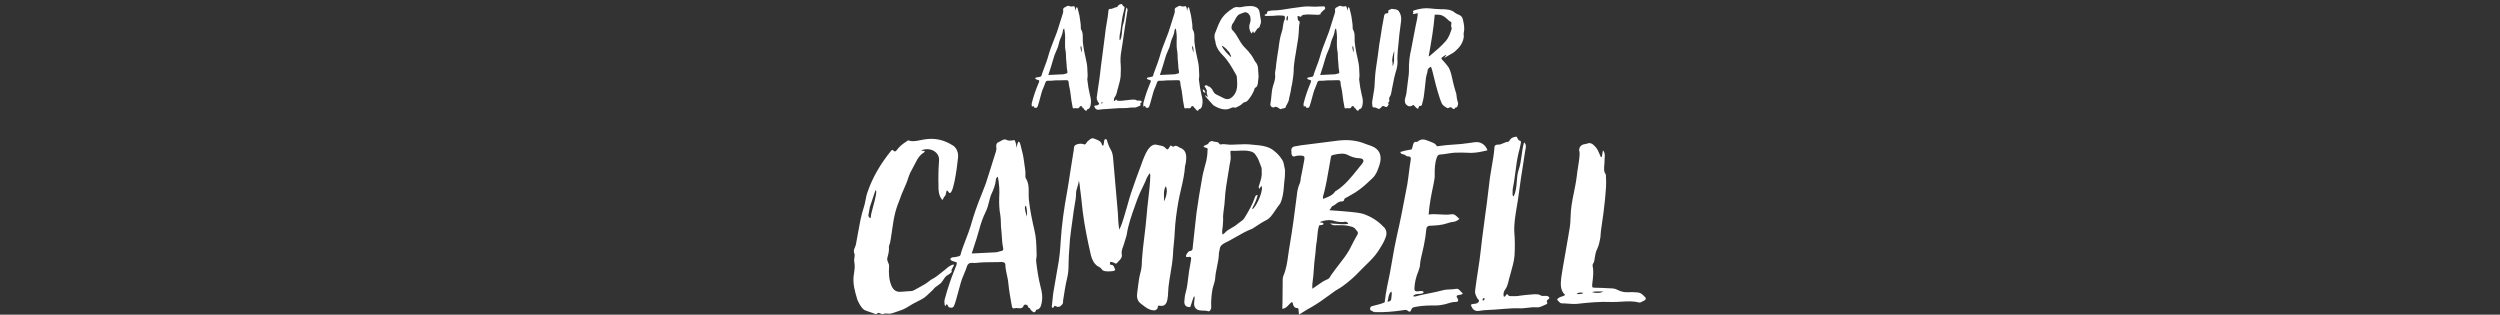 <svg width="580" height="73" viewBox="0 0 580 73" fill="none" xmlns="http://www.w3.org/2000/svg">
<rect x="0" y="0" width="580" height="73" fill="#333333" stroke="none"/>
<path fill-rule="evenodd" clip-rule="evenodd" d="M260.808 1.56C260.909 1.583 260.895 1.709 260.884 1.811L260.884 1.811C260.881 1.841 260.878 1.868 260.878 1.89C260.845 2.031 260.816 2.171 260.788 2.31L260.788 2.31C260.73 2.596 260.672 2.881 260.578 3.17C260.341 4.109 260.223 5.054 260.105 5.996V5.996L260.104 5.997L260.104 5.997C260.058 6.368 260.011 6.74 259.958 7.11C259.932 7.313 259.891 7.515 259.851 7.716C259.779 8.07 259.709 8.418 259.728 8.75C259.728 8.798 259.725 8.846 259.722 8.893V8.893V8.893V8.893V8.893V8.893V8.893V8.893C259.71 9.073 259.699 9.243 259.858 9.37C260.205 8.67 260.257 7.969 260.31 7.264C260.351 6.71 260.393 6.153 260.578 5.59C260.803 4.95 260.891 4.294 260.982 3.62C261.064 3.008 261.147 2.382 261.338 1.74C261.68 2.056 261.599 2.426 261.526 2.755C261.516 2.801 261.506 2.846 261.498 2.89L261.108 5.45C260.95 6.365 260.826 7.268 260.701 8.175L260.701 8.175C260.62 8.764 260.538 9.355 260.448 9.95C260.401 10.25 260.35 10.55 260.3 10.85C260.1 12.029 259.902 13.202 259.958 14.35C260.058 15.47 260.058 16.55 259.988 17.7C259.91 18.496 259.692 19.273 259.476 20.042L259.476 20.042L259.476 20.042L259.476 20.042L259.476 20.043L259.476 20.043C259.415 20.259 259.355 20.475 259.298 20.69C259.228 20.92 259.168 21.12 259.138 21.35C259.038 21.71 258.938 22.07 258.708 22.4C258.448 22.73 258.378 23.09 258.478 23.45C258.578 23.48 258.638 23.45 258.708 23.35C258.908 23.05 258.938 23.02 259.138 23.28C259.238 23.38 259.338 23.38 259.438 23.38C259.517 23.38 259.598 23.381 259.68 23.382L259.68 23.382C260.038 23.387 260.413 23.392 260.788 23.31C261.214 23.245 261.623 23.21 262.037 23.174L262.037 23.174L262.038 23.174L262.038 23.174L262.038 23.174L262.038 23.174L262.038 23.174L262.038 23.174L262.038 23.174L262.038 23.174L262.038 23.174L262.039 23.174C262.266 23.155 262.494 23.135 262.728 23.11C262.767 23.11 262.807 23.11 262.847 23.109H262.847C263.142 23.106 263.449 23.103 263.678 23.27C263.807 23.351 263.964 23.347 264.125 23.342C264.162 23.341 264.2 23.34 264.238 23.34C264.267 23.34 264.298 23.339 264.328 23.338C264.461 23.333 264.597 23.329 264.728 23.41L264.728 23.411C264.858 23.511 265.027 23.64 264.758 23.8C264.558 23.96 264.458 24.06 264.598 24.26C264.668 24.36 264.568 24.49 264.468 24.52C264.351 24.567 264.24 24.62 264.13 24.672C263.779 24.838 263.445 24.996 263.018 24.95C262.64 24.915 262.24 24.965 261.836 25.014L261.836 25.014C261.427 25.064 261.015 25.115 260.618 25.08C259.924 25.057 259.193 25.112 258.483 25.166L258.483 25.166C258.283 25.182 258.084 25.197 257.888 25.21C257.522 25.251 257.123 25.27 256.72 25.29H256.719C256.141 25.317 255.552 25.346 255.028 25.44C254.408 25.54 254.038 25.24 253.848 24.59C253.989 24.488 254.161 24.471 254.332 24.453C254.596 24.427 254.858 24.4 254.998 24.06C254.998 23.946 254.932 23.878 254.858 23.801C254.828 23.77 254.796 23.738 254.768 23.7C254.741 23.645 254.713 23.591 254.685 23.537C254.547 23.269 254.413 23.008 254.438 22.65C254.544 21.738 254.685 20.825 254.825 19.916L254.825 19.916L254.826 19.915L254.826 19.915L254.826 19.915L254.826 19.915L254.826 19.915C254.988 18.861 255.15 17.811 255.258 16.77C255.35 15.819 255.48 14.864 255.61 13.91V13.91L255.61 13.91L255.61 13.91L255.61 13.91L255.61 13.91L255.61 13.909L255.61 13.909L255.61 13.909L255.61 13.909L255.61 13.909L255.61 13.909L255.61 13.909L255.61 13.909C255.704 13.219 255.798 12.528 255.878 11.84C256.035 10.787 256.159 9.746 256.284 8.701C256.365 8.02 256.447 7.337 256.538 6.65C256.607 6.171 256.692 5.689 256.777 5.205L256.777 5.205V5.205V5.205V5.205C256.938 4.295 257.099 3.381 257.158 2.48C257.158 2.15 257.388 2.05 257.618 2.05C257.883 2.088 258.132 1.979 258.388 1.866C258.604 1.771 258.825 1.674 259.068 1.66C259.159 1.66 259.217 1.576 259.28 1.485L259.298 1.46C259.558 1.03 259.888 0.97 260.288 0.93C260.337 0.992 260.371 1.065 260.405 1.14V1.14L260.405 1.14L260.405 1.14V1.14C260.483 1.308 260.562 1.479 260.818 1.52L260.808 1.56ZM255.488 23.91C255.458 23.98 255.488 24.01 255.558 24.01C255.686 24.04 255.717 23.982 255.784 23.856L255.788 23.85C255.778 23.828 255.778 23.803 255.777 23.78C255.777 23.732 255.776 23.69 255.688 23.69C255.598 23.69 255.57 23.752 255.538 23.824C255.524 23.856 255.509 23.889 255.488 23.92V23.91ZM249.15 1.43C249.35 1.36 249.51 2.25 249.51 2.55C249.64 1.73 249.87 1.14 250.13 2.39C250.171 2.577 250.219 2.765 250.268 2.953L250.268 2.953L250.268 2.954C250.373 3.359 250.479 3.77 250.52 4.2C250.545 4.456 250.585 4.708 250.625 4.959L250.625 4.959C250.697 5.415 250.769 5.869 250.75 6.34C250.73 6.701 250.765 6.759 250.843 6.888C250.886 6.959 250.942 7.052 251.01 7.23C251.22 7.754 251.215 8.33 251.21 8.91C251.207 9.239 251.204 9.568 251.24 9.89C251.4 11.37 251.7 12.78 252.03 14.2C252.255 15.111 252.285 16.098 252.315 17.095C252.32 17.246 252.324 17.398 252.33 17.55C252.344 17.698 252.32 17.85 252.296 18.007L252.296 18.007C252.27 18.168 252.244 18.333 252.26 18.5C252.39 19.72 252.59 20.93 252.88 22.12C253.08 22.81 253.21 23.6 253.01 24.45L253.004 24.471C252.906 24.855 252.8 25.271 252.25 25.34C252.244 25.346 252.24 25.364 252.235 25.388C252.215 25.482 252.176 25.676 251.89 25.7C251.845 25.645 251.788 25.604 251.727 25.56C251.612 25.477 251.485 25.386 251.4 25.17C251.386 25.11 251.329 25.09 251.272 25.071C251.206 25.048 251.14 25.026 251.14 24.94C251.04 24.58 250.61 24.48 250.48 24.78C250.325 25.178 250.019 25.144 249.718 25.11C249.572 25.094 249.427 25.077 249.3 25.11C249 25.21 248.87 25.11 248.84 24.85C248.64 23.77 248.45 22.71 248.35 21.66C248.317 21.244 248.229 20.843 248.142 20.44C248.042 19.981 247.941 19.52 247.92 19.03C247.92 18.7 247.69 18.6 247.39 18.6C246.884 18.628 246.423 18.629 245.968 18.63C245.271 18.632 244.586 18.633 243.77 18.73C243.679 18.739 243.569 18.734 243.452 18.728C243.183 18.714 242.88 18.699 242.72 18.86C242.565 18.994 242.501 19.201 242.436 19.41C242.404 19.512 242.372 19.615 242.33 19.71C242.247 19.933 242.155 20.149 242.064 20.363L242.064 20.363C241.902 20.742 241.742 21.117 241.64 21.52L241.02 23.79C240.95 24.05 240.86 24.35 240.76 24.61C240.63 25 240.46 25.1 239.97 24.97C239.94 24.961 239.907 24.889 239.87 24.807C239.783 24.616 239.671 24.369 239.51 24.74C239.41 25.04 239.28 24.21 239.38 23.89C239.77 22.41 240.23 21 240.83 19.58L241.03 19.09L241.037 19.066L241.037 19.066L241.037 19.066L241.037 19.066L241.037 19.066L241.037 19.066L241.037 19.066L241.037 19.066L241.037 19.066C241.097 18.851 241.126 18.749 241.089 18.685C241.055 18.627 240.967 18.601 240.799 18.551L240.73 18.53C240.695 18.518 240.659 18.507 240.622 18.496L240.622 18.496C240.445 18.443 240.252 18.385 240.17 18.17C240.327 17.934 240.521 17.927 240.709 17.92C240.76 17.918 240.811 17.916 240.86 17.91C240.995 17.876 241.105 17.852 241.194 17.833C241.374 17.794 241.472 17.773 241.537 17.716C241.614 17.648 241.644 17.528 241.711 17.268L241.711 17.267C241.723 17.223 241.736 17.174 241.75 17.12C241.91 16.623 242.123 16.068 242.338 15.508L242.338 15.507C242.608 14.805 242.882 14.093 243.06 13.47C243.52 11.83 243.98 10.55 244.64 8.93C245.13 7.71 245.3 7.25 245.66 6.04C245.866 5.358 246.082 4.681 246.295 4.015L246.295 4.014L246.295 4.014L246.296 4.013L246.296 4.012L246.296 4.012L246.296 4.012C246.392 3.712 246.487 3.415 246.58 3.12C246.65 2.89 246.71 2.63 246.65 2.4C246.62 2.17 246.65 1.84 247.01 1.71C247.101 1.674 247.197 1.617 247.296 1.559C247.553 1.407 247.829 1.244 248.09 1.41C248.42 1.57 248.78 1.51 249.14 1.44L249.15 1.43ZM246.62 6.95C246.55 7.64 246.32 8.33 246 8.99C245.836 9.362 245.741 9.749 245.645 10.137L245.645 10.137L245.645 10.137L245.645 10.137L245.645 10.137L245.645 10.137L245.645 10.137L245.645 10.137L245.645 10.137L245.645 10.137L245.645 10.137L245.645 10.137L245.645 10.138L245.645 10.138C245.53 10.604 245.414 11.072 245.18 11.52C244.79 12.34 244.49 13.16 244.26 14.05C244.039 14.875 243.769 15.695 243.498 16.518L243.498 16.518L243.498 16.518L243.498 16.518L243.498 16.518L243.498 16.518L243.498 16.518L243.498 16.518L243.498 16.518L243.498 16.518L243.498 16.518L243.498 16.518L243.498 16.518L243.498 16.518C243.401 16.812 243.304 17.105 243.21 17.4C243.818 17.361 244.461 17.334 245.1 17.307C245.595 17.287 246.088 17.266 246.56 17.24C246.729 17.24 246.892 17.19 247.059 17.138L247.06 17.138C247.09 17.128 247.119 17.119 247.15 17.11C247.68 17.01 247.71 16.95 247.61 16.49C247.514 16.038 247.487 15.565 247.458 15.089C247.439 14.765 247.42 14.44 247.38 14.12C247.33 13.789 247.322 13.444 247.315 13.094C247.307 12.746 247.3 12.394 247.25 12.05C247.09 11.23 247.05 10.34 247.09 9.49C247.16 8.54 247.09 7.58 246.89 6.6C246.69 6.73 246.63 6.86 246.63 6.96L246.62 6.95ZM250.95 12.18C251.05 11.95 250.95 10.77 250.79 10.67C250.557 10.872 250.764 11.551 250.883 11.938C250.916 12.049 250.943 12.136 250.95 12.18ZM275.4 2.55C275.4 2.25 275.24 1.36 275.04 1.43L275.03 1.44C274.67 1.51 274.31 1.57 273.98 1.41C273.72 1.244 273.444 1.407 273.186 1.559C273.088 1.617 272.992 1.674 272.9 1.71C272.54 1.84 272.51 2.17 272.54 2.4C272.6 2.63 272.54 2.89 272.47 3.12C272.379 3.408 272.287 3.698 272.193 3.991L272.192 3.995L272.188 4.007L272.187 4.011L272.187 4.012L272.187 4.012L272.186 4.012L272.186 4.013C271.974 4.68 271.757 5.357 271.55 6.04C271.19 7.25 271.02 7.71 270.53 8.93C269.87 10.55 269.41 11.83 268.95 13.47C268.772 14.093 268.499 14.805 268.229 15.508L268.229 15.508C268.013 16.069 267.8 16.623 267.64 17.12L267.623 17.188L267.602 17.268L267.602 17.268C267.535 17.528 267.504 17.648 267.428 17.716C267.363 17.773 267.265 17.794 267.084 17.833C266.995 17.852 266.886 17.876 266.75 17.91C266.701 17.916 266.651 17.918 266.6 17.92C266.412 17.927 266.218 17.934 266.06 18.17C266.143 18.385 266.335 18.443 266.513 18.496C266.549 18.507 266.586 18.518 266.62 18.53L266.689 18.551C266.858 18.601 266.946 18.627 266.98 18.685C267.017 18.749 266.988 18.851 266.927 19.066L266.92 19.09L266.72 19.58C266.12 21 265.66 22.41 265.27 23.89C265.17 24.21 265.3 25.04 265.4 24.74C265.561 24.369 265.673 24.616 265.76 24.807C265.798 24.889 265.83 24.961 265.86 24.97C266.35 25.1 266.52 25 266.65 24.61C266.75 24.35 266.84 24.05 266.91 23.79L267.53 21.52C267.633 21.117 267.792 20.742 267.954 20.363L267.954 20.363L267.954 20.362L267.955 20.362L267.955 20.362L267.955 20.362L267.955 20.362L267.955 20.362L267.955 20.362L267.955 20.362L267.955 20.362L267.955 20.362L267.955 20.362L267.955 20.362C268.046 20.148 268.138 19.933 268.22 19.71C268.263 19.615 268.295 19.512 268.326 19.41C268.391 19.201 268.456 18.994 268.61 18.86C268.771 18.699 269.073 18.714 269.343 18.728C269.46 18.734 269.57 18.739 269.66 18.73C270.477 18.633 271.162 18.632 271.859 18.63C272.314 18.629 272.774 18.628 273.28 18.6C273.58 18.6 273.81 18.7 273.81 19.03C273.832 19.52 273.932 19.981 274.032 20.44L274.032 20.44C274.12 20.843 274.208 21.244 274.24 21.66C274.34 22.71 274.53 23.77 274.73 24.85C274.76 25.11 274.89 25.21 275.19 25.11C275.317 25.077 275.462 25.094 275.608 25.11C275.91 25.144 276.215 25.178 276.37 24.78C276.5 24.48 276.93 24.58 277.03 24.94C277.03 25.026 277.096 25.048 277.162 25.071C277.219 25.09 277.276 25.11 277.29 25.17C277.375 25.386 277.503 25.477 277.617 25.56C277.678 25.604 277.735 25.645 277.78 25.7C278.066 25.676 278.106 25.482 278.125 25.388C278.131 25.364 278.134 25.346 278.14 25.34C278.69 25.271 278.797 24.856 278.895 24.471L278.9 24.45C279.1 23.6 278.97 22.81 278.77 22.12C278.48 20.93 278.28 19.72 278.15 18.5C278.135 18.333 278.161 18.168 278.186 18.007C278.211 17.85 278.235 17.698 278.22 17.55C278.215 17.398 278.21 17.246 278.206 17.095V17.095C278.176 16.098 278.146 15.111 277.92 14.2C277.59 12.78 277.29 11.37 277.13 9.89C277.094 9.568 277.097 9.239 277.1 8.91V8.91C277.106 8.33 277.111 7.754 276.9 7.23C276.833 7.052 276.777 6.959 276.734 6.888C276.656 6.759 276.621 6.701 276.64 6.34C276.66 5.869 276.588 5.415 276.515 4.959L276.515 4.959L276.515 4.959L276.515 4.959L276.515 4.959L276.515 4.958L276.515 4.958L276.515 4.958L276.515 4.958L276.515 4.958L276.515 4.958L276.515 4.957L276.515 4.957C276.475 4.707 276.435 4.455 276.41 4.2C276.369 3.77 276.263 3.359 276.159 2.954C276.11 2.765 276.062 2.577 276.02 2.39C275.76 1.14 275.53 1.73 275.4 2.55ZM271.89 8.99C272.21 8.33 272.44 7.64 272.51 6.95L272.52 6.96C272.52 6.86 272.58 6.73 272.78 6.6C272.98 7.58 273.05 8.54 272.98 9.49C272.94 10.34 272.98 11.23 273.14 12.05C273.19 12.394 273.198 12.746 273.205 13.094V13.094V13.094C273.213 13.444 273.22 13.789 273.27 14.12C273.311 14.44 273.33 14.765 273.349 15.089V15.089V15.089C273.377 15.565 273.405 16.038 273.5 16.49C273.6 16.95 273.57 17.01 273.04 17.11C273.01 17.119 272.98 17.128 272.95 17.138C272.782 17.19 272.62 17.24 272.45 17.24C271.979 17.266 271.486 17.287 270.99 17.307C270.352 17.334 269.709 17.361 269.1 17.4C269.195 17.105 269.292 16.812 269.388 16.518C269.659 15.696 269.929 14.876 270.15 14.05C270.38 13.16 270.68 12.34 271.07 11.52C271.305 11.072 271.421 10.604 271.536 10.138C271.631 9.749 271.727 9.362 271.89 8.99ZM276.69 10.67C276.85 10.77 276.95 11.95 276.85 12.18C276.844 12.136 276.817 12.049 276.783 11.938C276.665 11.551 276.457 10.872 276.69 10.67ZM279.68 21.44C279.203 21.62 279.106 21.16 279.041 20.848C279.033 20.813 279.027 20.78 279.02 20.75C279.363 20.772 279.467 21.001 279.568 21.223L279.568 21.223L279.568 21.223C279.602 21.299 279.636 21.374 279.68 21.44ZM290.95 1.5C291.67 1.7 292.13 2.09 292.23 2.88L292.53 4.75C292.61 5.178 292.457 5.579 292.305 5.975L292.305 5.976L292.305 5.976C292.269 6.071 292.232 6.165 292.2 6.26C292.162 6.383 292.051 6.44 291.93 6.502C291.826 6.556 291.714 6.613 291.64 6.72C291.549 6.907 291.413 7.081 291.277 7.257C291.172 7.391 291.066 7.527 290.98 7.67C290.859 7.628 290.836 7.527 290.816 7.435C290.802 7.374 290.789 7.316 290.75 7.28C290.613 7.317 290.576 7.414 290.538 7.513C290.504 7.602 290.469 7.692 290.36 7.74C290.33 7.77 290.29 7.77 290.29 7.71C289.86 7.02 289.67 6.26 289.99 5.38C290.15 4.92 290.15 4.49 290.09 4.03C290.02 3.41 289.3 2.65 288.68 2.88C288.452 2.943 288.237 3.03 288.019 3.119C287.891 3.17 287.762 3.222 287.63 3.27C287.24 3.43 286.97 3.8 286.78 4.12C286.671 4.276 286.562 4.49 286.453 4.704L286.453 4.704C286.332 4.943 286.211 5.182 286.09 5.34C285.7 5.7 285.56 6.65 285.89 6.95C286.525 7.563 286.965 8.327 287.393 9.071L287.393 9.071L287.393 9.071L287.393 9.071L287.393 9.071C287.538 9.322 287.681 9.571 287.83 9.81C288.29 10.552 288.874 11.144 289.457 11.736L289.57 11.85C290.06 12.41 290.52 13.03 290.88 13.72C290.98 13.98 291.18 14.28 291.37 14.51C291.847 15.06 291.874 15.762 291.902 16.479C291.913 16.753 291.924 17.029 291.96 17.3C292.027 17.767 291.958 18.247 291.887 18.735L291.887 18.735C291.853 18.969 291.819 19.204 291.8 19.44L291.791 19.482C291.724 19.8 291.653 20.138 291.27 20.33C291.064 20.419 291.042 20.557 291.018 20.706C291.016 20.724 291.013 20.742 291.01 20.76C290.71 21.61 290.22 22.4 289.63 23.13C289.4 23.43 289.1 23.69 288.71 23.72C288.577 23.745 288.485 23.818 288.383 23.9L288.352 23.924L288.342 23.933L288.32 23.95C287.93 24.38 287.4 24.64 286.91 24.87C286.78 24.94 286.61 25.03 286.48 24.97C286.12 24.81 285.76 24.97 285.43 25.13C284.35 25.69 282.77 25.26 281.49 24.41C281.39 24.31 279.72 22.47 279.68 22.37C279.415 21.921 279.606 22.073 279.829 22.25C280.078 22.448 280.368 22.678 280.11 22.14C280.01 21.91 279.91 21.52 279.98 21.22C280.025 20.966 279.914 20.793 279.803 20.62C279.744 20.527 279.684 20.435 279.65 20.33C279.627 20.288 279.598 20.252 279.569 20.217C279.509 20.142 279.45 20.069 279.45 19.94C279.58 19.84 279.94 19.68 280.11 19.87C280.237 20.061 280.323 20.061 280.418 20.062C280.473 20.063 280.53 20.064 280.6 20.1C280.674 20.16 280.722 20.208 280.776 20.261L280.776 20.261C280.838 20.321 280.907 20.388 281.03 20.49C281.206 20.667 281.29 20.84 281.369 21.006C281.424 21.122 281.478 21.233 281.56 21.34C281.781 21.732 282.054 21.863 282.415 22.035C282.477 22.065 282.542 22.096 282.61 22.13C282.838 22.227 283.063 22.349 283.286 22.469C284.118 22.918 284.93 23.355 285.86 22.52C286.58 21.86 286.85 21.17 286.98 20.35C287.074 19.546 287.017 18.796 286.959 18.048L286.95 17.92C286.95 17.72 286.88 17.56 286.82 17.43C286.73 17.272 286.642 17.117 286.555 16.963L286.553 16.96L286.553 16.96C285.682 15.421 284.926 14.084 283.7 12.83C282.98 12.17 282.19 11.02 282.02 10C282.006 9.765 281.946 9.545 281.886 9.326C281.811 9.051 281.737 8.78 281.76 8.49C281.76 8.19 281.79 7.9 281.92 7.64C282.05 7.332 282.17 7.017 282.291 6.7L282.291 6.7L282.291 6.7L282.291 6.7L282.291 6.7L282.291 6.7L282.291 6.699L282.291 6.699L282.291 6.699C282.532 6.069 282.774 5.435 283.1 4.85C283.79 3.57 284.84 2.65 286.09 1.89C286.45 1.66 286.81 1.59 287.24 1.66C287.61 1.726 287.993 1.648 288.389 1.567C288.593 1.526 288.799 1.484 289.01 1.46C289.67 1.39 290.32 1.36 290.95 1.49V1.5ZM285.6 13.26C285.7 13.23 285.44 12.54 285.27 12.27C285.136 12.033 284.975 11.883 284.845 11.763C284.723 11.649 284.629 11.562 284.61 11.45C284.491 11.359 284.381 11.257 284.271 11.155C284.02 10.922 283.771 10.691 283.43 10.6C283.86 11.59 284.88 12.6 285.6 13.26ZM307.418 1.79C307.358 1.59 307.288 1.46 307.058 1.46L307.078 1.48H306.718C305.798 1.54 304.878 1.58 303.988 1.51C302.971 1.438 301.934 1.589 300.906 1.739C300.508 1.798 300.111 1.855 299.718 1.9C299.337 1.953 298.951 2.017 298.563 2.082C297.78 2.212 296.987 2.343 296.198 2.39C296.053 2.397 295.905 2.401 295.754 2.405C295.287 2.417 294.796 2.429 294.328 2.55C294.098 2.61 293.968 2.71 293.968 2.91C293.968 3.17 293.878 3.23 293.678 3.3C293.668 3.304 293.659 3.308 293.649 3.311L293.628 3.319C293.537 3.352 293.432 3.391 293.348 3.5C293.488 3.67 293.678 3.73 293.878 3.7C294.137 3.684 294.395 3.686 294.652 3.687C295.05 3.689 295.447 3.691 295.848 3.63C296.385 3.549 296.902 3.58 297.41 3.61C297.526 3.618 297.642 3.624 297.758 3.63C297.888 3.67 298.058 3.73 298.088 3.93C298.088 3.986 298.091 4.041 298.095 4.097C298.106 4.27 298.116 4.438 298.018 4.59C297.86 4.865 297.81 5.154 297.762 5.435C297.74 5.563 297.719 5.688 297.688 5.81C297.655 5.982 297.632 6.155 297.61 6.327V6.327C297.566 6.676 297.522 7.022 297.388 7.35C296.958 8.6 296.788 9.88 296.628 11.16C296.428 12.34 296.258 13.53 296.098 14.71C296.055 14.934 296.042 15.156 296.028 15.381C296.009 15.687 295.99 15.997 295.898 16.32C295.798 16.68 295.798 17.04 295.828 17.4C295.918 18.06 295.728 18.71 295.528 19.37C295.268 20.09 295.108 20.81 295.038 21.57C295.004 21.848 294.977 22.13 294.95 22.413L294.95 22.413L294.95 22.414L294.95 22.414L294.95 22.415L294.95 22.415L294.95 22.416L294.95 22.416L294.949 22.417L294.949 22.417L294.949 22.417C294.897 22.97 294.843 23.529 294.738 24.07C294.608 24.63 295.198 25.12 295.688 24.86C295.918 24.73 296.088 24.76 296.248 24.83C296.328 24.885 296.422 24.94 296.516 24.994C296.646 25.07 296.775 25.145 296.868 25.22L296.904 25.24C297.017 25.302 297.11 25.353 297.228 25.29C297.407 25.203 297.575 25.172 297.744 25.141C297.885 25.115 298.027 25.089 298.178 25.03C298.207 25.008 298.215 24.987 298.228 24.95C298.233 24.936 298.239 24.919 298.248 24.9C298.338 24.63 298.474 24.382 298.609 24.138C298.774 23.839 298.936 23.544 299.008 23.22C299.069 22.799 299.169 22.385 299.267 21.976C299.377 21.519 299.485 21.068 299.538 20.62C299.557 20.363 299.621 20.101 299.682 19.849C299.713 19.72 299.744 19.593 299.768 19.47C299.805 19.197 299.848 18.922 299.892 18.648L299.892 18.648L299.892 18.647L299.892 18.647L299.892 18.647L299.892 18.646L299.892 18.646L299.892 18.646L299.892 18.645L299.892 18.645L299.892 18.645L299.892 18.645C299.999 17.966 300.106 17.286 300.128 16.61C300.128 16.05 300.158 15.49 300.228 14.9C300.318 14.074 300.461 13.255 300.605 12.432L300.605 12.432C300.717 11.791 300.83 11.148 300.918 10.5C300.949 10.307 300.982 10.114 301.014 9.921C301.149 9.127 301.284 8.337 301.308 7.54C301.331 7.292 301.339 7.048 301.347 6.806C301.361 6.337 301.376 5.875 301.508 5.4C301.508 5.363 301.511 5.322 301.514 5.28V5.28V5.279V5.279V5.279V5.279V5.279V5.279V5.279V5.279V5.279C301.525 5.141 301.537 4.994 301.438 4.94C301.078 4.757 301.068 4.458 301.059 4.151C301.054 4.005 301.049 3.858 301.008 3.72C301.221 3.701 301.377 3.761 301.541 3.825C301.63 3.86 301.722 3.895 301.828 3.92C301.958 3.59 302.188 3.46 302.548 3.43C302.978 3.36 303.438 3.33 303.828 3.36C304.288 3.36 304.768 3.387 305.236 3.413L305.236 3.413L305.236 3.413C305.338 3.419 305.438 3.425 305.538 3.43C305.838 3.47 306.138 3.4 306.428 3.27C306.44 3.213 306.409 3.175 306.382 3.14C306.342 3.089 306.309 3.047 306.428 2.97C306.581 2.873 306.705 2.74 306.83 2.606L306.83 2.606C306.95 2.477 307.071 2.348 307.218 2.25C307.348 2.18 307.518 1.99 307.418 1.79ZM298.568 4.71C298.338 4.68 298.478 3.96 298.638 3.76V3.75C298.668 3.72 298.738 3.69 298.738 3.72C298.85 3.838 298.816 4.08 298.783 4.313C298.761 4.476 298.739 4.633 298.768 4.74L298.568 4.71ZM312.218 1.43C312.418 1.36 312.578 2.25 312.578 2.55C312.708 1.73 312.938 1.14 313.198 2.39C313.239 2.577 313.287 2.765 313.336 2.953L313.336 2.954C313.441 3.359 313.547 3.77 313.588 4.2C313.613 4.455 313.653 4.707 313.692 4.958L313.692 4.958L313.692 4.958L313.693 4.958L313.693 4.958L313.693 4.959L313.693 4.959L313.693 4.959L313.693 4.959L313.693 4.959C313.765 5.415 313.837 5.869 313.818 6.34C313.798 6.701 313.833 6.759 313.911 6.888C313.954 6.959 314.01 7.052 314.078 7.23C314.289 7.754 314.283 8.33 314.278 8.91V8.91C314.275 9.239 314.272 9.568 314.308 9.89C314.468 11.37 314.768 12.78 315.098 14.2C315.323 15.111 315.353 16.098 315.383 17.095V17.095C315.388 17.246 315.393 17.398 315.398 17.55C315.413 17.698 315.389 17.85 315.364 18.007C315.339 18.168 315.313 18.333 315.328 18.5C315.458 19.72 315.658 20.93 315.948 22.12C316.148 22.81 316.278 23.6 316.078 24.45L316.072 24.471C315.974 24.855 315.868 25.271 315.318 25.34C315.312 25.346 315.308 25.364 315.303 25.388C315.284 25.482 315.244 25.676 314.958 25.7C314.913 25.645 314.856 25.604 314.795 25.56C314.68 25.477 314.553 25.386 314.468 25.17C314.454 25.11 314.397 25.09 314.34 25.071C314.274 25.048 314.208 25.026 314.208 24.94C314.108 24.58 313.678 24.48 313.548 24.78C313.393 25.178 313.088 25.144 312.786 25.11C312.64 25.094 312.495 25.077 312.368 25.11C312.068 25.21 311.938 25.11 311.908 24.85C311.708 23.77 311.518 22.71 311.418 21.66C311.386 21.25 311.298 20.854 311.21 20.457L311.21 20.457C311.107 19.993 311.004 19.526 310.988 19.03C310.988 18.7 310.758 18.6 310.458 18.6C309.952 18.628 309.492 18.629 309.037 18.63C308.341 18.632 307.658 18.633 306.848 18.73C306.757 18.739 306.647 18.734 306.531 18.728C306.261 18.714 305.959 18.699 305.798 18.86C305.643 18.994 305.579 19.201 305.514 19.41C305.482 19.512 305.45 19.615 305.408 19.71C305.325 19.933 305.233 20.149 305.142 20.363L305.142 20.363C304.98 20.742 304.82 21.117 304.718 21.52L304.098 23.79C304.028 24.05 303.938 24.35 303.838 24.61C303.708 25 303.538 25.1 303.048 24.97C303.018 24.961 302.985 24.889 302.948 24.807C302.861 24.616 302.749 24.369 302.588 24.74C302.488 25.04 302.358 24.21 302.458 23.89C302.848 22.41 303.308 21 303.908 19.58L304.108 19.09L304.115 19.066C304.175 18.851 304.204 18.749 304.167 18.685C304.134 18.627 304.045 18.601 303.877 18.551L303.808 18.53C303.773 18.518 303.737 18.507 303.7 18.496C303.523 18.443 303.331 18.385 303.248 18.17C303.405 17.934 303.599 17.927 303.787 17.92C303.838 17.918 303.889 17.916 303.938 17.91C304.073 17.876 304.183 17.852 304.272 17.833C304.453 17.794 304.55 17.773 304.615 17.716C304.692 17.648 304.722 17.528 304.789 17.268C304.801 17.223 304.814 17.174 304.828 17.12C304.988 16.623 305.201 16.069 305.416 15.508L305.416 15.508C305.686 14.805 305.96 14.093 306.138 13.47C306.598 11.83 307.058 10.55 307.718 8.93C308.208 7.71 308.378 7.25 308.738 6.04C308.945 5.357 309.161 4.679 309.374 4.013C309.47 3.713 309.565 3.415 309.658 3.12C309.728 2.89 309.788 2.63 309.728 2.4C309.698 2.17 309.728 1.84 310.088 1.71C310.179 1.674 310.274 1.618 310.372 1.56C310.631 1.408 310.91 1.243 311.178 1.41C311.508 1.57 311.868 1.51 312.228 1.44L312.218 1.43ZM309.688 6.95C309.618 7.64 309.388 8.33 309.068 8.99C308.903 9.367 308.805 9.758 308.707 10.15L308.707 10.15L308.707 10.15L308.706 10.15L308.706 10.151L308.706 10.151L308.706 10.151C308.591 10.613 308.475 11.077 308.248 11.52C307.858 12.34 307.558 13.16 307.328 14.05C307.107 14.875 306.837 15.695 306.566 16.518C306.469 16.811 306.373 17.105 306.278 17.4C306.89 17.361 307.53 17.334 308.165 17.308C308.661 17.287 309.154 17.266 309.628 17.24C309.797 17.24 309.96 17.19 310.127 17.138C310.157 17.128 310.187 17.119 310.218 17.11C310.748 17.01 310.778 16.95 310.678 16.49C310.583 16.038 310.555 15.565 310.527 15.089V15.089C310.508 14.765 310.488 14.44 310.448 14.12C310.398 13.789 310.39 13.444 310.383 13.094V13.094V13.094C310.375 12.746 310.368 12.394 310.318 12.05C310.158 11.23 310.118 10.34 310.158 9.49C310.228 8.54 310.158 7.58 309.958 6.6C309.758 6.73 309.698 6.86 309.698 6.96L309.688 6.95ZM314.018 12.18C314.118 11.95 314.018 10.77 313.858 10.67C313.625 10.872 313.832 11.551 313.951 11.938L313.951 11.938C313.985 12.049 314.011 12.136 314.018 12.18ZM325.068 4.75C325.128 3.93 324.968 3.2 324.508 2.58L324.528 2.59C324.251 2.206 323.781 2.158 323.324 2.112C323.186 2.097 323.048 2.083 322.918 2.06C322.848 2.03 322.718 2.09 322.618 2.16C322.539 2.239 322.45 2.257 322.364 2.274C322.277 2.292 322.193 2.309 322.128 2.39C322.081 2.498 322.084 2.599 322.088 2.7C322.092 2.814 322.097 2.928 322.028 3.05C321.958 3.05 321.898 3.05 321.798 3.08C321.444 3.08 321.224 3.243 321.138 3.57C321.062 4.013 320.97 4.496 320.876 4.994L320.876 4.994C320.686 6.001 320.485 7.066 320.378 7.97C320.317 8.452 320.23 8.944 320.141 9.441L320.141 9.441C320.023 10.099 319.905 10.764 319.848 11.42C319.752 12.334 319.612 13.247 319.471 14.164C319.273 15.454 319.074 16.75 318.998 18.06C318.955 18.448 318.942 18.831 318.928 19.215V19.215C318.909 19.742 318.89 20.271 318.798 20.82C318.737 21.222 318.667 21.628 318.597 22.038L318.597 22.038L318.597 22.038C318.517 22.505 318.437 22.976 318.368 23.45C318.294 23.765 318.328 24.026 318.364 24.297C318.377 24.396 318.39 24.496 318.398 24.6C318.428 24.8 318.558 24.96 318.788 24.93C319.092 24.893 319.298 25.01 319.481 25.115C319.791 25.293 320.038 25.434 320.598 24.73C320.758 24.53 321.058 24.57 321.288 24.73C321.528 24.91 321.758 24.857 321.978 24.57L322.01 24.521L322.01 24.52C322.128 24.343 322.227 24.193 322.108 24.01C322.038 23.95 322.008 23.82 322.108 23.75C322.347 23.614 322.332 23.466 322.316 23.31C322.312 23.271 322.308 23.23 322.308 23.19C322.278 22.99 322.248 22.76 322.378 22.53C322.715 22.058 322.789 21.565 322.864 21.069C322.878 20.976 322.892 20.883 322.908 20.79C323.013 20.323 323.103 19.85 323.194 19.375L323.194 19.375L323.194 19.374L323.194 19.374L323.194 19.374L323.194 19.374L323.194 19.374L323.194 19.374L323.194 19.374L323.194 19.374C323.351 18.547 323.51 17.712 323.758 16.88C324.058 15.96 324.288 15.04 324.218 14.09C324.171 13.826 324.186 13.566 324.202 13.296C324.21 13.158 324.218 13.016 324.218 12.87C324.238 12.113 324.319 11.351 324.4 10.587L324.4 10.587L324.4 10.586L324.4 10.585L324.401 10.585L324.401 10.584L324.401 10.583L324.401 10.582L324.401 10.582L324.401 10.581C324.438 10.227 324.476 9.874 324.508 9.52C324.571 8.532 324.716 7.455 324.855 6.428L324.855 6.427C324.933 5.843 325.01 5.275 325.068 4.75ZM323.088 13.16C323.158 12.73 323.388 11.98 323.488 11.78L323.418 13.16C323.418 13.23 323.42 13.322 323.424 13.421V13.421V13.421V13.422V13.422V13.422V13.422V13.422C323.43 13.647 323.438 13.911 323.418 14.05C323.41 14.101 323.404 14.163 323.398 14.233C323.379 14.435 323.354 14.702 323.258 14.97C323.167 15.163 323.124 15.224 323.1 15.259C323.079 15.289 323.072 15.3 323.058 15.36L323.088 14.64C323.088 14.571 323.063 14.452 323.038 14.328C323.005 14.165 322.971 13.994 322.988 13.92L323.088 13.16ZM334.598 2.12C334.705 2.128 334.814 2.135 334.922 2.142C335.769 2.197 336.619 2.252 337.258 2.74C337.688 3.1 338.178 3.33 338.668 3.53C339.058 3.73 339.288 4.06 339.388 4.52L339.391 4.533C339.62 5.519 339.846 6.495 339.588 7.61C339.535 7.8 339.557 7.974 339.58 8.148C339.6 8.304 339.621 8.46 339.588 8.63C339.388 10.04 338.568 11.09 337.448 12.02C337.123 12.283 336.754 12.483 336.387 12.681L336.387 12.681C336.155 12.806 335.925 12.931 335.708 13.07C335.673 13.093 335.639 13.115 335.606 13.138C335.449 13.244 335.302 13.342 335.088 13.4C335.134 13.26 335.231 13.172 335.324 13.088C335.43 12.992 335.532 12.9 335.548 12.74C335.135 12.836 334.814 13.107 334.506 13.367L334.468 13.4C334.308 13.53 334.468 13.73 334.568 13.83C334.895 14.157 335.208 14.534 335.513 14.901C335.572 14.971 335.63 15.041 335.688 15.11C336.278 15.77 336.538 16.59 336.738 17.44C337.038 18.82 337.358 20.2 337.788 21.52C337.858 21.75 337.918 21.98 337.918 22.24C337.948 22.73 338.078 23.26 338.218 23.72C338.325 23.935 338.276 24.129 338.221 24.342C338.21 24.387 338.198 24.433 338.188 24.48C338.088 24.78 338.028 24.94 337.658 24.97C337.628 24.97 337.558 25.07 337.528 25.13C337.368 25.33 337.168 25.36 337.038 25.2C336.778 24.9 336.478 24.74 336.048 25.04C335.978 25.11 335.788 25.11 335.688 25.04C335.591 24.971 335.489 24.905 335.387 24.838C334.998 24.587 334.596 24.327 334.438 23.86C334.376 23.677 334.304 23.508 334.234 23.346C334.19 23.242 334.147 23.141 334.108 23.04C333.388 20.87 332.828 18.67 332.298 16.43C332.275 16.356 332.255 16.285 332.235 16.214L332.234 16.212L332.234 16.212L332.234 16.212C332.165 15.967 332.099 15.736 331.968 15.48C331.508 15.71 331.178 16.01 331.178 16.53L331.148 16.79C330.836 17.617 330.763 18.44 330.689 19.274C330.654 19.669 330.619 20.068 330.558 20.47L330.537 20.656L330.515 20.858L330.515 20.859V20.859C330.402 21.885 330.287 22.929 329.968 23.95C329.947 24.012 329.934 24.078 329.92 24.142L329.92 24.143C329.87 24.392 329.822 24.626 329.378 24.57C329.278 24.54 329.218 24.67 329.178 24.77L328.978 25.26C328.635 25.111 328.403 24.856 328.158 24.587C328.074 24.495 327.989 24.402 327.898 24.31C327.438 24.7 326.948 24.8 326.548 24.51C326.058 24.21 325.858 23.79 325.928 23.16C325.962 22.9 326.035 22.65 326.107 22.402C326.182 22.143 326.257 21.885 326.288 21.62C326.374 20.82 326.481 20.012 326.588 19.204L326.588 19.203L326.588 19.201C326.679 18.515 326.77 17.829 326.848 17.15C326.878 16.85 326.878 16.59 326.878 16.3C326.808 14.62 327.038 12.91 327.438 11.21C327.609 10.384 327.757 9.564 327.905 8.745C328.069 7.839 328.233 6.934 328.428 6.02C328.477 5.769 328.532 5.52 328.588 5.271C328.714 4.71 328.839 4.149 328.888 3.56C328.888 3.507 328.895 3.454 328.903 3.4V3.399V3.399V3.399V3.399V3.399V3.399V3.399C328.919 3.289 328.934 3.177 328.888 3.07C328.72 3.07 328.552 3.12 328.383 3.17C328.19 3.228 327.995 3.286 327.798 3.27C327.764 3.193 327.816 3.13 327.864 3.071C327.917 3.007 327.965 2.948 327.898 2.88C327.668 2.62 327.868 2.49 328.128 2.39C329.378 2 330.628 1.8 331.878 1.96C332.471 2.044 333.065 2.074 333.65 2.103C333.972 2.119 334.292 2.135 334.608 2.16L334.598 2.12ZM331.438 13.1C331.638 13 331.698 12.97 331.738 12.94L331.966 12.748L332.071 12.659C333.234 11.681 334.363 10.731 335.358 9.59C336.102 8.757 336.425 7.79 336.748 6.82L336.768 6.76C336.798 6.6 336.798 6.46 336.738 6.33C336.638 6.07 336.638 5.8 336.708 5.51C336.778 5.28 336.708 5.12 336.508 5.02C336.383 4.966 336.271 4.875 336.167 4.791C336.136 4.766 336.107 4.742 336.078 4.72C335.98 4.635 335.885 4.548 335.79 4.461L335.789 4.461C335.367 4.075 334.944 3.688 334.308 3.5C333.897 3.391 333.528 3.395 333.107 3.398C333.026 3.399 332.943 3.4 332.858 3.4C332.598 6.62 332.038 9.81 331.448 13.09L331.438 13.1ZM222.249 36.71C222.409 35.52 222.029 34.38 221.059 33.73H221.029C219.079 32.49 216.909 31.89 214.259 32.38C214.016 32.418 213.764 32.47 213.508 32.522C212.625 32.703 211.686 32.895 210.849 32.6C210.677 32.522 210.542 32.633 210.414 32.738C210.379 32.767 210.344 32.796 210.309 32.82C209.439 33.36 208.689 33.96 208.089 34.77C207.819 35.2 207.539 35.26 207.219 34.88C207.188 34.849 207.143 34.834 207.1 34.819C207.06 34.806 207.023 34.794 206.999 34.77C206.889 34.82 206.829 34.88 206.779 34.93C204.399 37.85 202.499 40.99 201.309 44.46C201.047 45.123 200.925 45.771 200.803 46.422C200.696 46.989 200.589 47.558 200.389 48.14C199.791 49.936 199.46 51.797 199.13 53.651C199.013 54.306 198.897 54.96 198.769 55.61C198.746 55.737 198.725 55.863 198.705 55.989C198.628 56.459 198.552 56.927 198.339 57.4C198.069 57.89 198.009 58.43 198.229 58.86C198.321 59.183 198.267 59.52 198.216 59.847C198.171 60.128 198.128 60.401 198.179 60.65C198.383 61.706 198.279 62.398 198.147 63.279L198.147 63.279C198.104 63.566 198.058 63.873 198.019 64.22C197.909 66.06 198.289 67.41 198.779 69.09C198.939 69.9 199.919 71.64 200.619 71.96C201.105 72.161 201.533 72.3 201.971 72.443L201.971 72.443C202.362 72.571 202.762 72.701 203.219 72.88C203.269 72.88 203.439 72.83 203.489 72.72C203.744 72.512 203.955 72.599 204.205 72.702L204.249 72.72C204.299 72.736 204.349 72.762 204.401 72.789L204.401 72.79C204.515 72.85 204.638 72.914 204.789 72.88C205.261 72.685 205.562 72.717 205.883 72.75C206.187 72.782 206.508 72.816 207.009 72.66C207.291 72.561 207.578 72.469 207.865 72.377L207.865 72.377L207.865 72.377C208.678 72.116 209.498 71.853 210.259 71.41C211.289 70.76 212.319 70.17 213.349 69.68C214.331 69.234 214.802 68.789 215.695 67.945L215.696 67.944L215.697 67.943L215.698 67.942C215.887 67.764 216.094 67.568 216.329 67.35C216.443 67.236 216.537 67.123 216.624 67.017C216.745 66.872 216.852 66.743 216.979 66.65C217.113 66.553 217.246 66.459 217.377 66.367C217.676 66.156 217.965 65.953 218.229 65.73C218.485 65.469 218.627 65.25 218.803 64.979C218.924 64.793 219.06 64.584 219.259 64.32C219.42 64.099 219.664 63.949 219.929 63.785C220.192 63.623 220.475 63.449 220.719 63.18C220.719 63.142 220.754 63.07 220.792 62.989C220.804 62.963 220.817 62.937 220.829 62.91C220.631 62.743 220.817 62.44 221.008 62.127C221.184 61.84 221.364 61.546 221.259 61.34C220.939 61.4 220.229 61.72 219.799 62.1C219.363 62.507 218.947 62.822 218.528 63.139C218.217 63.375 217.903 63.613 217.579 63.89C216.974 64.376 216.458 64.649 216.169 64.803C216.071 64.854 216 64.892 215.959 64.92C214.847 65.819 214.308 66.109 213.36 66.617L213.36 66.617L213.357 66.619L213.356 66.619L213.355 66.62C213.102 66.756 212.819 66.907 212.489 67.09C212.433 67.121 212.378 67.153 212.324 67.183C212.013 67.36 211.733 67.52 211.409 67.52L209.189 67.68C207.949 67.84 207.239 67.3 206.809 66.27C206.219 64.86 206.159 63.34 206.269 61.77C206.297 61.491 206.178 61.21 206.056 60.922C205.92 60.602 205.781 60.273 205.839 59.93C205.866 59.825 205.893 59.72 205.92 59.615C206.119 58.852 206.316 58.095 206.219 57.33C206.219 57.083 206.314 56.83 206.408 56.581C206.436 56.507 206.464 56.433 206.489 56.36C206.619 55.786 206.747 54.886 206.891 53.873L206.891 53.873C207.114 52.31 207.375 50.477 207.739 49.16C208.009 48.13 208.389 47.15 208.769 46.18C209.024 45.386 209.364 44.617 209.703 43.849C210.082 42.992 210.461 42.136 210.719 41.25C210.987 40.375 211.439 39.55 211.893 38.723C212.083 38.377 212.272 38.031 212.449 37.68C212.929 36.65 213.479 35.9 214.449 35.3C214.559 35.25 214.559 35.14 214.449 35.03C214.3 35.03 214.151 35.002 213.97 34.969L213.97 34.969L213.97 34.969L213.97 34.969L213.969 34.969C213.884 34.953 213.792 34.936 213.689 34.92C215.749 34 218.019 35.25 217.859 37.25C217.749 38.65 217.699 40.06 217.699 41.47C217.725 41.87 217.724 42.282 217.722 42.696C217.717 44.023 217.712 45.371 218.619 46.4C218.751 46.273 218.821 46.121 218.891 45.968C218.97 45.796 219.05 45.623 219.219 45.48C219.391 45.332 219.451 44.992 219.503 44.7C219.58 44.261 219.639 43.928 220.029 44.51C221.059 46.3 222.029 38.93 222.249 36.71ZM201.596 49.224C201.688 48.661 201.828 47.803 201.939 47.65C201.956 47.612 202.098 47.179 202.278 46.629L202.278 46.629L202.278 46.629C202.619 45.589 203.096 44.13 203.129 44.13C203.586 44.13 203.007 46.284 202.537 48.036C202.276 49.005 202.049 49.851 202.049 50.14C202.109 51.17 201.239 50.14 201.509 49.71C201.524 49.661 201.555 49.471 201.596 49.224ZM235.237 32.49C235.557 32.38 235.837 33.84 235.837 34.33C236.057 32.98 236.437 32 236.867 34.06C236.934 34.355 237.01 34.651 237.087 34.949L237.087 34.949C237.262 35.631 237.441 36.323 237.517 37.04C237.557 37.475 237.626 37.904 237.694 38.331C237.812 39.071 237.929 39.805 237.897 40.56C237.865 41.161 237.921 41.254 238.054 41.472C238.124 41.588 238.216 41.739 238.327 42.02C238.674 42.886 238.666 43.843 238.658 44.806C238.654 45.344 238.65 45.883 238.707 46.41C238.977 48.85 239.467 51.18 240.007 53.51C240.385 55.029 240.431 56.68 240.477 58.34C240.483 58.57 240.49 58.8 240.497 59.03C240.522 59.271 240.483 59.525 240.444 59.785C240.403 60.052 240.362 60.326 240.387 60.6C240.607 62.6 240.927 64.61 241.417 66.56C241.737 67.7 241.957 69 241.637 70.41L241.631 70.436C241.473 71.079 241.305 71.761 240.387 71.87C240.377 71.88 240.371 71.909 240.362 71.949C240.33 72.104 240.264 72.422 239.787 72.47C239.71 72.376 239.614 72.308 239.512 72.237C239.323 72.104 239.114 71.958 238.977 71.6C238.954 71.498 238.859 71.467 238.765 71.436C238.656 71.4 238.547 71.365 238.547 71.22C238.387 70.62 237.677 70.46 237.467 70.95C237.21 71.606 236.707 71.549 236.207 71.492C235.967 71.465 235.728 71.438 235.517 71.49C235.027 71.65 234.817 71.49 234.757 71.06L234.686 70.664L234.652 70.477C234.367 68.893 234.09 67.352 233.947 65.81C233.896 65.133 233.753 64.478 233.609 63.819C233.442 63.057 233.274 62.29 233.247 61.48C233.247 60.94 232.867 60.78 232.377 60.78C231.564 60.822 230.822 60.825 230.09 60.827H230.09H230.09H230.09H230.09C228.923 60.831 227.782 60.834 226.417 61C226.27 61.015 226.09 61.007 225.9 60.998H225.9C225.455 60.977 224.953 60.954 224.687 61.22C224.432 61.435 224.326 61.776 224.217 62.125C224.163 62.296 224.11 62.469 224.037 62.63C223.897 63.011 223.741 63.377 223.587 63.74L223.587 63.74L223.587 63.74L223.587 63.74C223.325 64.356 223.067 64.961 222.897 65.61L221.867 69.35C221.757 69.78 221.597 70.27 221.437 70.7C221.217 71.35 220.947 71.51 220.137 71.3C220.09 71.285 220.037 71.17 219.977 71.037C219.833 70.721 219.645 70.308 219.377 70.92C219.217 71.41 218.997 70.05 219.157 69.51C219.807 67.07 220.567 64.74 221.537 62.41L221.857 61.6L221.871 61.551C221.972 61.204 222.02 61.039 221.96 60.937C221.907 60.844 221.767 60.802 221.502 60.721L221.43 60.699L221.367 60.68C221.313 60.662 221.256 60.645 221.198 60.628C220.907 60.542 220.58 60.446 220.447 60.08C220.699 59.694 221.026 59.68 221.34 59.667C221.424 59.664 221.507 59.661 221.587 59.65C221.804 59.597 221.98 59.56 222.124 59.529C222.43 59.465 222.594 59.431 222.703 59.334C222.829 59.22 222.878 59.022 222.986 58.592L223.008 58.507C223.02 58.457 223.033 58.405 223.047 58.35C223.318 57.52 223.674 56.589 224.035 55.649L224.035 55.649L224.035 55.649L224.035 55.649L224.035 55.648L224.035 55.648C224.472 54.506 224.916 53.349 225.217 52.34C225.977 49.63 226.737 47.52 227.817 44.87C228.627 42.87 228.897 42.11 229.497 40.1C229.793 39.123 230.106 38.143 230.416 37.174L230.416 37.174L230.416 37.174L230.416 37.174L230.416 37.174L230.416 37.174L230.417 37.173C230.621 36.535 230.823 35.903 231.017 35.28C231.127 34.9 231.237 34.47 231.127 34.09C231.077 33.71 231.127 33.17 231.727 32.95C231.872 32.891 232.024 32.802 232.181 32.709C232.611 32.456 233.078 32.182 233.517 32.46C234.057 32.73 234.657 32.62 235.247 32.51L235.237 32.49ZM231.067 41.59C230.957 42.73 230.577 43.86 230.037 44.95C229.761 45.572 229.601 46.218 229.441 46.867C229.253 47.628 229.065 48.391 228.687 49.12C228.037 50.47 227.547 51.83 227.167 53.29C226.811 54.628 226.37 55.966 225.929 57.305L225.929 57.305C225.763 57.806 225.598 58.308 225.437 58.81C226.329 58.755 227.261 58.715 228.192 58.675L228.192 58.675L228.192 58.675L228.192 58.675L228.193 58.675L228.193 58.675L228.193 58.675C229.129 58.635 230.065 58.595 230.957 58.54C231.277 58.54 231.607 58.43 231.927 58.32C232.797 58.16 232.847 58.05 232.687 57.29C232.524 56.534 232.478 55.742 232.431 54.946V54.946V54.945V54.945V54.945V54.945C232.401 54.425 232.37 53.904 232.307 53.39C232.228 52.858 232.215 52.3 232.202 51.734C232.188 51.151 232.174 50.559 232.087 49.98C231.817 48.63 231.767 47.16 231.817 45.76C231.927 44.19 231.817 42.62 231.497 40.99C231.177 41.21 231.067 41.42 231.067 41.59ZM238.217 50.2C238.377 49.82 238.217 47.87 237.947 47.71C237.564 48.046 237.914 49.183 238.109 49.816C238.164 49.993 238.206 50.13 238.217 50.2ZM257.72 34.76C257.29 34.06 257.02 33.3 256.8 32.49L256.78 32.51C256.73 32.34 256.67 32.24 256.35 32.29C256.164 32.533 256.137 32.81 256.11 33.094C256.088 33.313 256.066 33.536 255.97 33.75C255.76 33.81 255.65 33.7 255.65 33.59C255.49 32.83 254.9 32.56 254.3 32.34C253.38 31.9 253.22 32.01 252.35 32.77C252.241 32.859 252.167 32.975 252.093 33.092C251.985 33.263 251.876 33.435 251.65 33.53C251.11 33.32 250.56 33.26 249.86 33.48C249.43 33.64 249.16 33.86 249.16 34.29C249.144 34.412 249.133 34.54 249.122 34.669L249.122 34.669C249.099 34.942 249.075 35.222 249 35.48C248.762 36.847 248.538 38.332 248.314 39.815C248.078 41.38 247.842 42.943 247.59 44.36C246.88 48.26 246.29 52.21 246.07 56.11C245.96 58.01 245.8 59.9 245.42 61.8L244.34 68.08L244.02 71.11C243.981 71.215 244.04 71.272 244.1 71.33C244.131 71.361 244.163 71.392 244.18 71.43C244.366 71.395 244.444 71.274 244.519 71.156C244.574 71.07 244.628 70.987 244.72 70.94C245.48 71.37 245.86 71.27 246.4 70.67C246.62 70.4 246.67 70.13 246.62 69.86L246.655 69.629C246.914 67.912 247.179 66.153 247.59 64.44C247.86 63.36 247.91 62.27 247.91 61.19C247.91 59.954 248.005 58.695 248.101 57.426L248.101 57.426C248.148 56.806 248.194 56.184 248.23 55.56C248.363 54.251 248.554 52.905 248.744 51.566L248.744 51.566L248.744 51.566C248.869 50.687 248.993 49.81 249.1 48.95C249.161 48.442 249.252 47.942 249.342 47.445C249.493 46.622 249.64 45.811 249.64 45C249.615 44.436 249.79 43.887 249.965 43.34C250.128 42.83 250.29 42.321 250.29 41.8C250.45 42.45 250.51 43.04 250.56 43.64C250.732 44.812 250.86 46.008 250.986 47.197C251.059 47.876 251.131 48.552 251.21 49.22C251.65 52.63 252.35 55.99 253.11 59.29C253.38 60.27 253.82 61.19 254.63 61.73C254.761 61.807 254.867 61.863 254.957 61.911C255.239 62.06 255.372 62.131 255.66 62.54C255.93 62.97 256.96 63.03 257.93 62.92C257.994 62.91 258.053 62.904 258.11 62.898C258.339 62.875 258.524 62.857 258.74 62.6C258.679 62.503 258.63 62.37 258.578 62.227C258.454 61.885 258.312 61.495 257.93 61.46C257.39 61.46 257.45 61.14 257.61 60.76C257.904 60.72 258.173 60.845 258.406 60.953C258.467 60.98 258.525 61.007 258.58 61.03C258.74 61.14 259.01 61.25 259.12 61.03C259.234 60.894 259.364 60.763 259.495 60.631C259.933 60.191 260.384 59.738 260.26 59.03C260.117 58.401 260.347 57.772 260.578 57.143L260.578 57.143C260.684 56.852 260.791 56.561 260.86 56.27C260.931 55.982 261.024 55.706 261.115 55.435C261.228 55.095 261.339 54.764 261.4 54.43C261.76 52.075 262.579 49.796 263.405 47.501C263.568 47.048 263.731 46.595 263.89 46.14C264.203 45.28 264.621 44.415 265.038 43.552L265.038 43.551C265.276 43.06 265.513 42.569 265.73 42.08C265.95 41.48 266.22 40.83 266.76 40.18L266.87 40.61C266.835 42.494 266.616 44.374 266.397 46.255V46.255V46.255V46.255V46.255C266.244 47.569 266.091 48.884 266 50.2C265.875 51.784 265.681 53.356 265.486 54.928C265.262 56.742 265.038 58.554 264.92 60.38C264.92 61.3 264.87 62.23 264.6 63.2C264.272 64.371 264.133 65.514 263.993 66.67C263.945 67.065 263.896 67.461 263.84 67.86C263.68 68.89 263.79 69.81 264.76 70.51C264.912 70.621 265.06 70.735 265.207 70.85L265.207 70.85L265.208 70.85C265.848 71.347 266.484 71.84 267.41 71.97C267.9 72.08 268.23 71.97 268.55 71.54C268.563 71.487 268.569 71.431 268.575 71.374C268.595 71.196 268.616 71.011 268.82 70.89C270.01 71.16 270.55 70.73 270.82 69.59C270.958 68.948 270.986 68.329 271.015 67.704V67.704V67.704C271.032 67.327 271.049 66.948 271.09 66.56C271.206 65.514 271.383 64.469 271.559 63.425V63.425L271.559 63.424C271.794 62.034 272.029 60.644 272.12 59.25C272.145 58.33 272.24 57.383 272.335 56.435C272.43 55.487 272.525 54.54 272.55 53.62C272.66 51.4 272.98 49.12 273.36 46.9C273.535 45.915 273.763 44.925 273.993 43.931L273.993 43.931L273.993 43.931L273.993 43.931L273.993 43.931L273.993 43.931C274.409 42.13 274.827 40.317 274.93 38.5L275.09 37.9C275.31 36.33 275.42 34.82 273.63 34.22C273.55 34.195 273.483 34.14 273.415 34.085C273.348 34.03 273.28 33.975 273.2 33.95C272.99 33.85 272.66 33.74 272.5 33.9C272.182 34.139 272.011 34.006 271.838 33.873C271.772 33.822 271.705 33.771 271.63 33.74C271.583 33.787 271.547 33.814 271.522 33.833C271.487 33.859 271.47 33.871 271.47 33.9C270.93 34.82 270.82 34.87 270.28 34.22C270.01 34 269.84 33.89 269.52 33.84L268.27 33.57C267.51 33.41 266.81 34.01 266.32 34.71C265.65 35.738 265.213 36.962 264.793 38.139L264.793 38.139C264.637 38.577 264.483 39.008 264.32 39.42C263.83 40.675 263.388 41.954 262.944 43.24L262.944 43.241L262.944 43.241L262.944 43.241L262.944 43.242C262.755 43.79 262.565 44.34 262.37 44.89C262.087 45.74 261.848 46.606 261.606 47.481C261.388 48.273 261.167 49.071 260.91 49.87C260.86 50.036 260.81 50.202 260.761 50.369L260.761 50.37C260.488 51.287 260.21 52.223 259.66 53.28C259.45 51.82 259.39 50.58 259.34 49.33C259.151 47.356 258.976 45.244 258.801 43.132L258.801 43.132L258.801 43.132L258.801 43.131L258.8 43.13L258.8 43.129C258.625 41.017 258.45 38.905 258.26 36.93C258.21 36.17 258.1 35.41 257.72 34.76ZM270.45 43.21C270.94 43.86 270.67 45.65 270.02 46.73C270.076 46.299 270.061 45.896 270.046 45.501C270.018 44.75 269.992 44.029 270.45 43.21ZM282.85 33.3C282.9 33.41 283.01 33.52 283.17 33.52C283.674 33.392 284.159 33.45 284.657 33.509C285.017 33.552 285.383 33.595 285.77 33.57C286.151 33.558 286.534 33.54 286.916 33.521L286.916 33.521L286.917 33.521L286.917 33.521C288.155 33.462 289.39 33.402 290.59 33.57L290.849 33.593C292.556 33.743 294.285 33.895 295.57 34.98C296.33 35.58 296.98 36.28 297.47 37.09C297.793 37.591 297.877 38.114 297.959 38.63C298.002 38.897 298.045 39.161 298.12 39.42C298.145 39.5 298.132 39.595 298.12 39.69V39.69C298.107 39.785 298.095 39.88 298.12 39.96C298.148 40.522 298.07 41.214 297.989 41.928C297.931 42.447 297.871 42.979 297.85 43.48C297.74 44.73 297.58 46.03 296.98 47.27L296.44 47.97C296.208 48.295 296.002 48.6 295.81 48.884L295.81 48.885L295.81 48.885L295.81 48.885C295.106 49.926 294.599 50.675 293.79 51.06C293.089 51.393 292.44 51.824 291.791 52.254L291.791 52.254L291.791 52.254L291.79 52.254C291.485 52.456 291.18 52.658 290.87 52.85L290.834 52.874C290.678 52.983 290.474 53.124 290.27 53.17C289.068 53.64 287.943 54.285 286.807 54.937C286.251 55.257 285.692 55.578 285.12 55.88C284.85 56.04 284.63 56.15 284.36 56.26C283.22 56.8 283.06 57.34 283.01 57.56C283.01 57.78 282.85 58.43 282.79 58.64C282.79 59.726 282.565 60.815 282.343 61.896L282.343 61.896C282.156 62.806 281.97 63.709 281.92 64.6C281.891 65.055 281.724 65.6 281.564 66.122C281.439 66.528 281.318 66.922 281.27 67.25C281.05 68.55 280.95 69.8 281 71.04C281 71.094 281.001 71.145 281.003 71.195C281.011 71.397 281.018 71.572 280.89 71.74C280.78 72.12 280.51 72.34 280.19 72.17C279.931 72.075 279.588 72.07 279.221 72.064C278.352 72.052 277.352 72.037 277.05 70.82C276.996 70.583 277.046 70.132 277.092 69.71C277.142 69.26 277.187 68.843 277.1 68.76C276.952 68.673 276.724 69.423 276.512 70.123L276.512 70.123L276.512 70.123L276.512 70.123C276.335 70.704 276.169 71.25 276.07 71.25C275.15 71.25 274.72 70.82 274.77 69.9C274.82 69.2 274.88 68.55 275.09 67.84C275.396 66.755 275.54 65.538 275.677 64.378L275.677 64.377C275.733 63.912 275.787 63.455 275.85 63.02L276.34 60.15C276.39 59.72 276.29 59.5 275.69 59.61C275.15 59.77 275.04 59.5 275.26 59.01C275.28 58.98 275.302 58.948 275.324 58.916L275.324 58.916C275.531 58.61 275.775 58.25 276.02 58.25C276.664 58.157 276.683 57.834 276.704 57.476C276.708 57.411 276.712 57.346 276.72 57.28C276.872 56.015 277.002 54.761 277.132 53.507L277.132 53.507C277.275 52.134 277.417 50.76 277.59 49.37C277.97 46.77 278.35 44.22 278.84 41.62C279.011 40.483 279.31 39.376 279.613 38.253C279.699 37.934 279.785 37.613 279.87 37.29C280.03 36.64 280.09 35.94 280.14 35.29C280.108 35.09 280.136 34.929 280.161 34.782C280.175 34.695 280.19 34.612 280.19 34.53C280.165 34.42 279.935 34.34 279.705 34.26C279.475 34.18 279.245 34.1 279.22 33.99C279.295 33.812 279.513 33.73 279.747 33.643C280.01 33.545 280.293 33.44 280.41 33.18C280.52 32.91 281.06 32.64 281.33 32.75C281.502 32.858 281.728 32.88 281.958 32.901C282.301 32.934 282.652 32.967 282.85 33.29V33.3ZM285.484 35.837L285.484 35.837C285.52 36.314 285.557 36.801 285.45 37.31C285.29 38.01 285.18 38.77 285.07 39.53C285.026 39.788 284.983 40.046 284.939 40.305C284.596 42.328 284.247 44.389 284.15 46.41C284.129 47.04 284.041 47.678 283.953 48.317L283.953 48.317V48.317V48.317V48.317C283.829 49.221 283.705 50.126 283.77 51.01C283.758 51.194 283.749 51.379 283.741 51.564V51.564C283.711 52.19 283.681 52.817 283.55 53.45C283.55 53.499 283.548 53.552 283.546 53.608C283.538 53.857 283.529 54.158 283.66 54.42L284.15 54.04C284.569 53.532 285.12 53.222 285.692 52.9C286.156 52.639 286.635 52.37 287.07 51.98C287.247 51.824 287.452 51.681 287.66 51.537C288.025 51.283 288.397 51.024 288.64 50.68C289.61 49.11 290.54 47.54 291.13 45.81C291.24 45.43 291.4 45.27 291.78 45.21C291.62 45.97 291.29 46.89 290.59 48.19C290.51 48.35 290.519 48.394 290.531 48.444C290.532 48.449 290.533 48.453 290.534 48.459C290.535 48.465 290.536 48.471 290.537 48.477C290.539 48.487 290.54 48.498 290.54 48.51C291.08 48.51 292.98 44.94 292.76 43.31C292.76 43.26 292.71 43.2 292.6 43.2C292.517 43.257 292.461 43.356 292.397 43.469C292.338 43.575 292.271 43.694 292.17 43.8C291.926 43.511 292.032 43.215 292.136 42.925L292.136 42.924C292.148 42.892 292.159 42.861 292.17 42.83C292.353 42.287 292.418 42.044 292.528 41.635L292.528 41.635L292.529 41.633L292.53 41.628C292.551 41.55 292.574 41.465 292.6 41.37C292.71 40.94 292.759 40.23 292.71 39.8C292.71 39.741 292.711 39.678 292.713 39.612V39.612C292.721 39.322 292.73 38.981 292.6 38.72C292.497 38.472 292.406 38.219 292.315 37.966C292.069 37.283 291.824 36.601 291.35 36.01C291.13 35.63 290.81 35.31 290.21 35.14C289.299 34.872 288.323 34.919 287.351 34.965C286.764 34.993 286.178 35.022 285.61 34.98C285.56 34.98 285.5 35.03 285.45 35.14C285.45 35.371 285.467 35.603 285.484 35.837ZM316.698 33.35C314.858 32.59 312.848 32.37 310.738 32.59L310.748 32.58L301.758 33.72C301.513 33.745 301.256 33.8 300.998 33.855C300.741 33.91 300.483 33.965 300.238 33.99C299.808 34.1 299.588 34.43 299.588 34.8C299.588 35 299.603 35.188 299.616 35.361C299.628 35.508 299.638 35.646 299.638 35.77C299.748 36.15 299.958 36.42 300.448 36.26C300.86 36.084 301.307 36.091 301.73 36.097C301.811 36.099 301.89 36.1 301.968 36.1C302.618 36.21 302.668 36.27 302.618 36.97C302.516 37.481 302.421 38.001 302.325 38.527L302.325 38.527L302.324 38.529C302.167 39.39 302.007 40.265 301.808 41.14C301.758 41.74 301.698 42.33 301.378 42.93C301.108 43.69 300.938 44.45 300.888 45.15L300.078 51.32C299.798 53.362 299.471 55.358 299.139 57.389L299.066 57.833L298.998 58.25C298.953 58.558 298.91 58.867 298.868 59.177L298.868 59.179L298.867 59.18C298.649 60.776 298.426 62.4 297.748 63.99C297.674 64.132 297.65 64.301 297.627 64.463L297.627 64.464L297.627 64.464C297.615 64.542 297.605 64.619 297.588 64.69L297.538 70.11L297.488 71.63C298.188 71.599 298.6 71.151 298.993 70.723C299.234 70.46 299.469 70.205 299.758 70.06C299.824 70.126 299.85 70.191 299.872 70.244C299.886 70.28 299.898 70.31 299.918 70.33C300.028 70.93 300.238 71.47 300.998 71.47C301.268 71.52 301.268 71.74 301.268 72.01C301.268 72.24 301.299 72.443 301.335 72.68L301.335 72.681C301.349 72.774 301.364 72.873 301.378 72.98C301.742 72.761 302.082 72.548 302.412 72.341L302.414 72.339L302.415 72.339C303.064 71.932 303.676 71.548 304.358 71.19C305.744 70.398 307.077 69.428 308.415 68.455L308.415 68.454L308.415 68.454C308.901 68.101 309.388 67.746 309.878 67.4C309.989 67.335 310.097 67.271 310.204 67.209L310.205 67.208C310.621 66.965 311.019 66.732 311.448 66.43C312.858 65.4 314.208 64.26 315.458 62.91C315.902 62.435 316.371 61.981 316.844 61.523L316.844 61.523C317.877 60.523 318.931 59.503 319.788 58.2C319.911 57.996 320.037 57.794 320.162 57.593C320.638 56.829 321.108 56.075 321.408 55.22C321.788 54.35 321.738 53.59 321.248 52.89C320.058 51.59 318.708 50.61 317.028 49.91C316.086 49.464 315 49.345 313.917 49.227C313.69 49.203 313.464 49.178 313.238 49.15C311.568 48.99 309.988 48.88 308.368 48.77C308.582 48.636 308.689 48.436 308.79 48.248C308.892 48.058 308.987 47.881 309.178 47.8C309.459 47.682 309.703 47.497 309.945 47.313C310.359 46.999 310.768 46.688 311.348 46.72C311.568 46.77 311.838 46.56 311.838 46.34C311.921 46.017 312.183 45.903 312.423 45.799C312.503 45.764 312.581 45.73 312.648 45.69C312.952 45.494 313.272 45.314 313.593 45.134L313.593 45.134C313.895 44.964 314.198 44.794 314.488 44.61C315.976 43.654 317.153 42.534 318.383 41.363L318.383 41.363L318.438 41.31C319.262 40.531 319.605 39.535 319.941 38.559L319.941 38.558C319.98 38.445 320.019 38.332 320.058 38.22C320.708 36.11 320.058 34.59 318.218 33.89L316.698 33.35ZM306.196 51.507C306.306 51.612 306.469 51.631 306.623 51.65C306.85 51.676 307.058 51.701 307.058 51.99C306.896 52.182 306.676 52.201 306.455 52.221C306.308 52.233 306.16 52.246 306.028 52.31C305.764 53.139 305.683 54.021 305.605 54.882L305.605 54.882L305.605 54.883C305.571 55.258 305.537 55.629 305.488 55.99C305.339 56.68 305.288 57.367 305.236 58.054C305.194 58.612 305.152 59.17 305.058 59.73C304.946 60.565 304.883 61.43 304.821 62.282L304.821 62.283L304.821 62.284C304.794 62.646 304.768 63.006 304.738 63.36C304.719 63.82 304.658 64.289 304.596 64.76L304.596 64.76C304.499 65.507 304.401 66.26 304.468 66.99C304.877 66.729 305.261 66.456 305.634 66.191L305.634 66.191C306.349 65.683 307.026 65.202 307.768 64.88C308.148 64.77 308.468 64.5 308.638 64.12C308.779 63.839 309.004 63.55 309.172 63.335L309.185 63.319L309.238 63.25C309.71 62.575 310.212 61.931 310.711 61.289L310.711 61.289C311.536 60.23 312.356 59.177 313.028 58C313.208 57.657 313.383 57.314 313.557 56.971L313.557 56.97L313.557 56.97C313.906 56.283 314.255 55.597 314.648 54.91C315.188 54.1 315.188 53.94 314.488 53.18C314.218 52.8 313.838 52.64 313.348 52.53C312.328 52.22 311.274 52.236 310.214 52.253L310.213 52.253C309.975 52.256 309.737 52.26 309.498 52.26C309.172 52.227 308.865 52.083 308.578 51.83C309.023 51.846 309.457 51.883 309.89 51.921C310.829 52.003 311.765 52.084 312.798 51.94C312.578 51.34 312.038 51.4 311.658 51.51C310.738 51.56 309.928 51.4 309.108 51.13C308.24 50.97 307.273 51.08 306.196 51.507ZM308.305 39.093C308.446 38.276 308.587 37.462 308.738 36.66V36.67C308.738 36.13 308.948 36.02 309.438 35.91C310.628 35.64 311.818 35.47 312.688 35.96C313.558 36.4 314.478 36.72 315.508 36.72C316.368 36.82 316.588 37.31 315.938 38.07C315.603 38.476 315.276 38.886 314.95 39.295C313.532 41.07 312.133 42.823 310.198 44.14L310.16 44.157C310.036 44.212 309.813 44.311 309.768 44.41C309.164 45.312 308.231 45.661 307.186 46.051C307.107 46.08 307.028 46.11 306.948 46.14C306.869 45.708 306.987 45.339 307.1 44.983C307.144 44.844 307.187 44.708 307.218 44.57C307.668 42.773 307.988 40.922 308.305 39.093ZM333.381 33.89C333.381 33.94 333.601 33.94 333.761 33.89C334.926 33.7 336.091 33.62 337.256 33.54C338.421 33.46 339.586 33.38 340.751 33.19C341 33.169 341.247 33.128 341.494 33.087C341.842 33.028 342.19 32.97 342.541 32.97C343.681 32.92 344.711 33.73 345.091 34.87C343.791 35.19 342.491 35.47 341.241 35.47L340.895 35.456C339.77 35.41 338.686 35.366 337.561 35.42C336.991 35.445 336.409 35.54 335.826 35.635C335.244 35.73 334.661 35.825 334.091 35.85C333.771 35.85 333.551 36.07 333.391 36.39C332.841 37.829 332.846 39.226 332.85 40.658C332.851 40.788 332.851 40.919 332.851 41.05C332.809 41.505 332.724 41.961 332.633 42.452C332.616 42.543 332.598 42.636 332.581 42.73C332.091 45.06 331.611 47.39 331.441 49.77C332.365 49.634 333.249 49.691 334.119 49.746C334.981 49.801 335.83 49.854 336.691 49.72C337.376 49.601 337.762 49.992 338.162 50.398C338.299 50.537 338.438 50.678 338.591 50.8C338.101 51.18 337.721 51.4 337.291 51.45C336.751 51.5 336.261 51.61 335.671 51.83C334.371 52.26 333.071 52.32 331.721 52.37C331.214 52.403 330.944 52.657 330.911 53.13C330.801 54.43 330.591 55.73 330.311 57.08C330.216 57.578 330.093 58.083 329.969 58.592L329.969 58.592C329.742 59.522 329.512 60.466 329.441 61.41C329.441 61.815 329.291 62.253 329.149 62.669L329.149 62.67C329.119 62.758 329.089 62.845 329.061 62.93C328.521 64.23 328.191 65.58 328.141 66.94C328.141 67.48 328.361 67.64 328.841 67.59C328.981 67.59 329.127 67.568 329.275 67.547C329.53 67.509 329.791 67.471 330.031 67.54L330.044 67.546C330.153 67.595 330.299 67.661 330.251 67.92C329.96 68.162 329.592 68.177 329.207 68.193C328.732 68.212 328.23 68.233 327.811 68.68C328.148 68.875 328.484 68.764 328.779 68.666L328.78 68.666C328.818 68.654 328.855 68.641 328.891 68.63C329.78 68.412 330.649 68.238 331.516 68.064L331.516 68.064L331.516 68.064C332.6 67.847 333.68 67.63 334.791 67.33C335.345 67.185 335.881 67.164 336.419 67.143H336.419C336.882 67.125 337.345 67.107 337.821 67.01C338.091 66.96 338.361 67.06 338.521 67.23C338.703 67.446 338.913 67.644 339.112 67.832C339.209 67.923 339.303 68.012 339.391 68.1C339.146 68.345 338.865 68.382 338.587 68.419C338.378 68.447 338.17 68.474 337.981 68.59C337.879 68.795 337.973 68.938 338.07 69.085C338.124 69.168 338.179 69.253 338.201 69.35C338.421 69.73 338.251 70.05 337.771 70.05C337.142 70.014 336.545 70.197 335.934 70.384C335.699 70.456 335.462 70.529 335.221 70.59C335.075 70.617 334.93 70.647 334.785 70.676C334.334 70.768 333.885 70.86 333.431 70.86C331.751 70.86 330.131 70.86 328.451 71.18C328.395 71.192 328.341 71.204 328.289 71.214C327.877 71.298 327.557 71.364 327.371 71.94C327.261 72.37 326.941 72.43 326.611 72.1C326.304 71.841 325.964 71.896 325.612 71.953C325.529 71.967 325.445 71.981 325.361 71.99C323.191 72.31 321.141 72.48 318.971 72.42C318.781 72.42 318.627 72.325 318.464 72.225C318.351 72.156 318.235 72.085 318.101 72.04C317.831 71.93 317.831 71.72 317.881 71.5C317.931 71.18 318.101 71.07 318.371 71.01C318.656 70.926 318.937 70.858 319.22 70.789C319.851 70.635 320.496 70.478 321.241 70.14C321.401 68.89 321.561 67.65 321.841 66.35C322.301 64.345 322.639 62.395 322.976 60.445C323.314 58.495 323.651 56.545 324.111 54.54C324.817 51.547 325.394 48.525 325.967 45.518L325.967 45.517C326.141 44.606 326.314 43.697 326.491 42.79C326.648 41.835 326.768 40.881 326.888 39.932L326.888 39.931V39.931C327.014 38.942 327.138 37.96 327.301 36.99C327.351 36.5 327.191 36.29 326.761 36.29C326.394 36.29 326.263 36.185 326.119 36.07C325.989 35.965 325.848 35.852 325.511 35.8C325.191 35.75 324.971 35.64 324.861 35.26C325.709 34.989 326.145 34.911 326.717 34.81C326.947 34.768 327.2 34.723 327.511 34.66C327.533 34.596 327.555 34.534 327.576 34.473C327.663 34.229 327.741 34.006 327.781 33.79C327.891 33.25 328.001 32.82 328.701 32.92C328.751 32.92 328.861 32.92 328.861 32.87C329.801 32.069 330.582 32.375 331.375 32.685L331.376 32.685C331.494 32.731 331.612 32.777 331.731 32.82C331.829 32.861 331.927 32.899 332.024 32.937C332.57 33.15 333.079 33.348 333.351 33.9L333.381 33.89ZM321.901 70.02C322.481 69.947 322.771 69.713 322.771 69.32C322.771 69.209 322.794 69.051 322.82 68.875C322.883 68.448 322.962 67.909 322.771 67.64C322.279 68.02 322.157 68.722 322.052 69.331C322.008 69.587 321.966 69.827 321.901 70.02ZM352.84 33.108C352.862 32.943 352.888 32.739 352.718 32.7V32.68C352.309 32.612 352.179 32.334 352.052 32.063C351.993 31.937 351.934 31.812 351.848 31.71C351.198 31.77 350.658 31.88 350.228 32.58C350.118 32.74 350.008 32.9 349.848 32.9C349.456 32.923 349.094 33.083 348.74 33.241C348.319 33.428 347.908 33.61 347.468 33.55C347.088 33.55 346.708 33.71 346.708 34.25C346.607 35.697 346.348 37.164 346.091 38.624C345.943 39.464 345.795 40.301 345.678 41.13C345.525 42.287 345.39 43.436 345.255 44.584C345.055 46.282 344.855 47.977 344.598 49.69C344.472 50.72 344.332 51.751 344.192 52.783C343.964 54.457 343.735 56.134 343.568 57.81C343.394 59.551 343.122 61.307 342.85 63.07C342.621 64.547 342.392 66.028 342.218 67.51C342.167 68.107 342.4 68.552 342.637 69.004C342.678 69.082 342.719 69.161 342.758 69.24C342.807 69.308 342.862 69.365 342.915 69.419C343.033 69.543 343.138 69.653 343.138 69.84C342.908 70.398 342.478 70.441 342.042 70.484C341.76 70.513 341.474 70.541 341.238 70.71C341.568 71.8 342.158 72.28 343.188 72.12C344.061 71.959 345.052 71.912 346.02 71.866C346.671 71.835 347.311 71.804 347.898 71.74C348.152 71.721 348.409 71.701 348.668 71.68C349.907 71.581 351.191 71.479 352.398 71.52C353.046 71.57 353.718 71.488 354.384 71.407C355.056 71.326 355.721 71.245 356.348 71.3C357.036 71.382 357.573 71.129 358.139 70.862C358.33 70.772 358.524 70.681 358.728 70.6C358.898 70.55 359.058 70.33 358.948 70.17C358.728 69.84 358.898 69.68 359.218 69.41C359.658 69.14 359.388 68.92 359.168 68.76C358.95 68.631 358.732 68.639 358.514 68.646C358.462 68.648 358.41 68.65 358.358 68.65C358.297 68.65 358.235 68.652 358.173 68.654C357.913 68.662 357.656 68.669 357.438 68.54C357.059 68.258 356.548 68.263 356.062 68.269C355.997 68.269 355.932 68.27 355.868 68.27C355.577 68.297 355.289 68.321 355.004 68.344C354.224 68.409 353.459 68.473 352.668 68.59C352.053 68.72 351.437 68.712 350.853 68.704C350.716 68.702 350.581 68.7 350.448 68.7C350.278 68.7 350.118 68.7 349.958 68.54C349.638 68.11 349.578 68.16 349.258 68.65C349.148 68.81 349.038 68.86 348.878 68.81C348.718 68.22 348.828 67.62 349.258 67.08C349.638 66.54 349.798 65.95 349.958 65.35C349.999 65.041 350.079 64.772 350.167 64.478C350.187 64.41 350.208 64.341 350.228 64.27C350.319 63.935 350.414 63.6 350.508 63.265C350.874 61.971 351.241 60.675 351.368 59.34C351.478 57.45 351.478 55.66 351.318 53.82C351.23 51.91 351.558 49.975 351.887 48.029C351.969 47.54 352.052 47.05 352.128 46.56C352.281 45.558 352.416 44.564 352.551 43.571C352.752 42.098 352.951 40.628 353.208 39.14L353.858 34.92C353.873 34.84 353.891 34.758 353.908 34.675C354.024 34.135 354.151 33.54 353.588 33.02C353.28 34.073 353.14 35.103 353.004 36.109C352.853 37.224 352.706 38.309 352.338 39.36C352.03 40.29 351.962 41.209 351.895 42.124C351.809 43.285 351.725 44.438 351.148 45.59C350.885 45.375 350.902 45.089 350.919 44.79C350.924 44.714 350.928 44.637 350.928 44.56C350.897 44.011 351.013 43.441 351.13 42.865C351.199 42.528 351.268 42.189 351.308 41.85C351.41 41.181 351.496 40.513 351.581 39.846C351.773 38.348 351.965 36.851 352.338 35.35C352.489 34.872 352.587 34.389 352.686 33.908C352.732 33.685 352.778 33.462 352.828 33.24C352.828 33.203 352.834 33.157 352.84 33.108ZM344.048 69.69C343.938 69.69 343.888 69.64 343.938 69.53H343.948C343.977 69.485 343.998 69.435 344.018 69.386C344.07 69.263 344.118 69.15 344.268 69.15C344.41 69.15 344.411 69.223 344.411 69.304C344.412 69.343 344.412 69.384 344.428 69.42C344.318 69.64 344.268 69.74 344.048 69.69ZM370.698 34.87C370.428 34.38 370.108 34 369.728 33.68V33.64C369.288 33.27 368.858 33.05 368.208 33.32C368.117 33.352 368.028 33.367 367.941 33.382C367.866 33.395 367.792 33.407 367.718 33.43C366.798 33.54 366.318 34.13 366.368 35C366.436 35.105 366.443 35.226 366.45 35.355C366.455 35.434 366.459 35.517 366.478 35.6C366.449 36.627 366.283 37.651 366.12 38.662C366.006 39.365 365.894 40.062 365.828 40.75C365.657 42.176 365.399 43.436 365.146 44.666C364.765 46.526 364.398 48.316 364.368 50.5C364.368 51.943 364.1 53.42 363.831 54.9C363.736 55.42 363.641 55.94 363.558 56.46C363.384 57.536 363.191 58.615 362.998 59.693C362.716 61.269 362.434 62.846 362.208 64.42C362.048 65.88 361.938 67.4 363.128 68.43C362.867 68.623 362.589 68.712 362.317 68.8C361.912 68.93 361.522 69.055 361.228 69.51C361.338 69.606 361.439 69.723 361.539 69.84C361.787 70.128 362.034 70.416 362.418 70.38C362.896 70.38 363.365 70.415 363.833 70.451C364.531 70.504 365.226 70.556 365.938 70.49C368.648 70.17 371.298 69.95 373.898 70.06C374.634 70.081 375.378 70.035 376.119 69.989C377.502 69.903 378.876 69.819 380.178 70.17C380.515 70.256 380.889 70.041 381.242 69.838C381.34 69.783 381.435 69.728 381.528 69.68C381.858 69.52 381.958 69.14 381.638 68.92C381.148 68.38 380.658 67.89 379.848 67.84C379.148 67.79 378.388 67.74 377.628 67.79C376.768 67.84 376.008 67.62 375.358 67.3C374.978 67.08 374.648 66.97 374.218 66.92C373.73 66.902 373.249 66.876 372.77 66.851C371.918 66.805 371.073 66.76 370.208 66.76C369.348 66.76 369.348 66.7 369.398 65.89C369.414 65.756 369.431 65.621 369.447 65.485C369.597 64.26 369.751 63.001 369.508 61.83C369.458 61.62 369.458 61.34 369.618 61.13C369.778 60.92 369.838 60.7 369.888 60.43C369.92 60.246 369.948 60.062 369.976 59.878C370.086 59.142 370.196 58.406 370.588 57.67C370.968 56.85 371.128 55.99 371.288 55.12C371.338 54.15 371.448 53.17 371.608 52.2C371.911 50.368 372.112 48.528 372.313 46.695C372.331 46.526 372.35 46.358 372.368 46.19C372.397 45.847 372.426 45.531 372.454 45.233C372.585 43.79 372.679 42.757 372.588 41.1C372.565 40.995 372.567 40.891 372.57 40.789C372.573 40.628 372.576 40.475 372.478 40.34C372.148 39.956 372.152 39.485 372.157 38.962C372.158 38.898 372.158 38.835 372.158 38.77C372.218 38.12 372.268 37.47 372.268 36.82C372.272 36.779 372.275 36.737 372.279 36.695C372.33 36.118 372.391 35.429 371.888 34.87L371.618 36.39C371.593 36.39 371.569 36.399 371.542 36.41C371.505 36.423 371.462 36.44 371.398 36.44L370.698 34.87ZM365.982 68.232C365.912 68.231 365.841 68.23 365.768 68.23C366.055 67.87 366.595 67.78 367.388 67.96C366.914 68.241 366.486 68.237 365.982 68.232ZM371.998 67.64C371.348 68.02 370.158 68.07 369.348 67.75C369.991 67.586 370.639 67.606 371.31 67.626C371.536 67.633 371.766 67.64 371.998 67.64Z" fill="white"/>
</svg>

